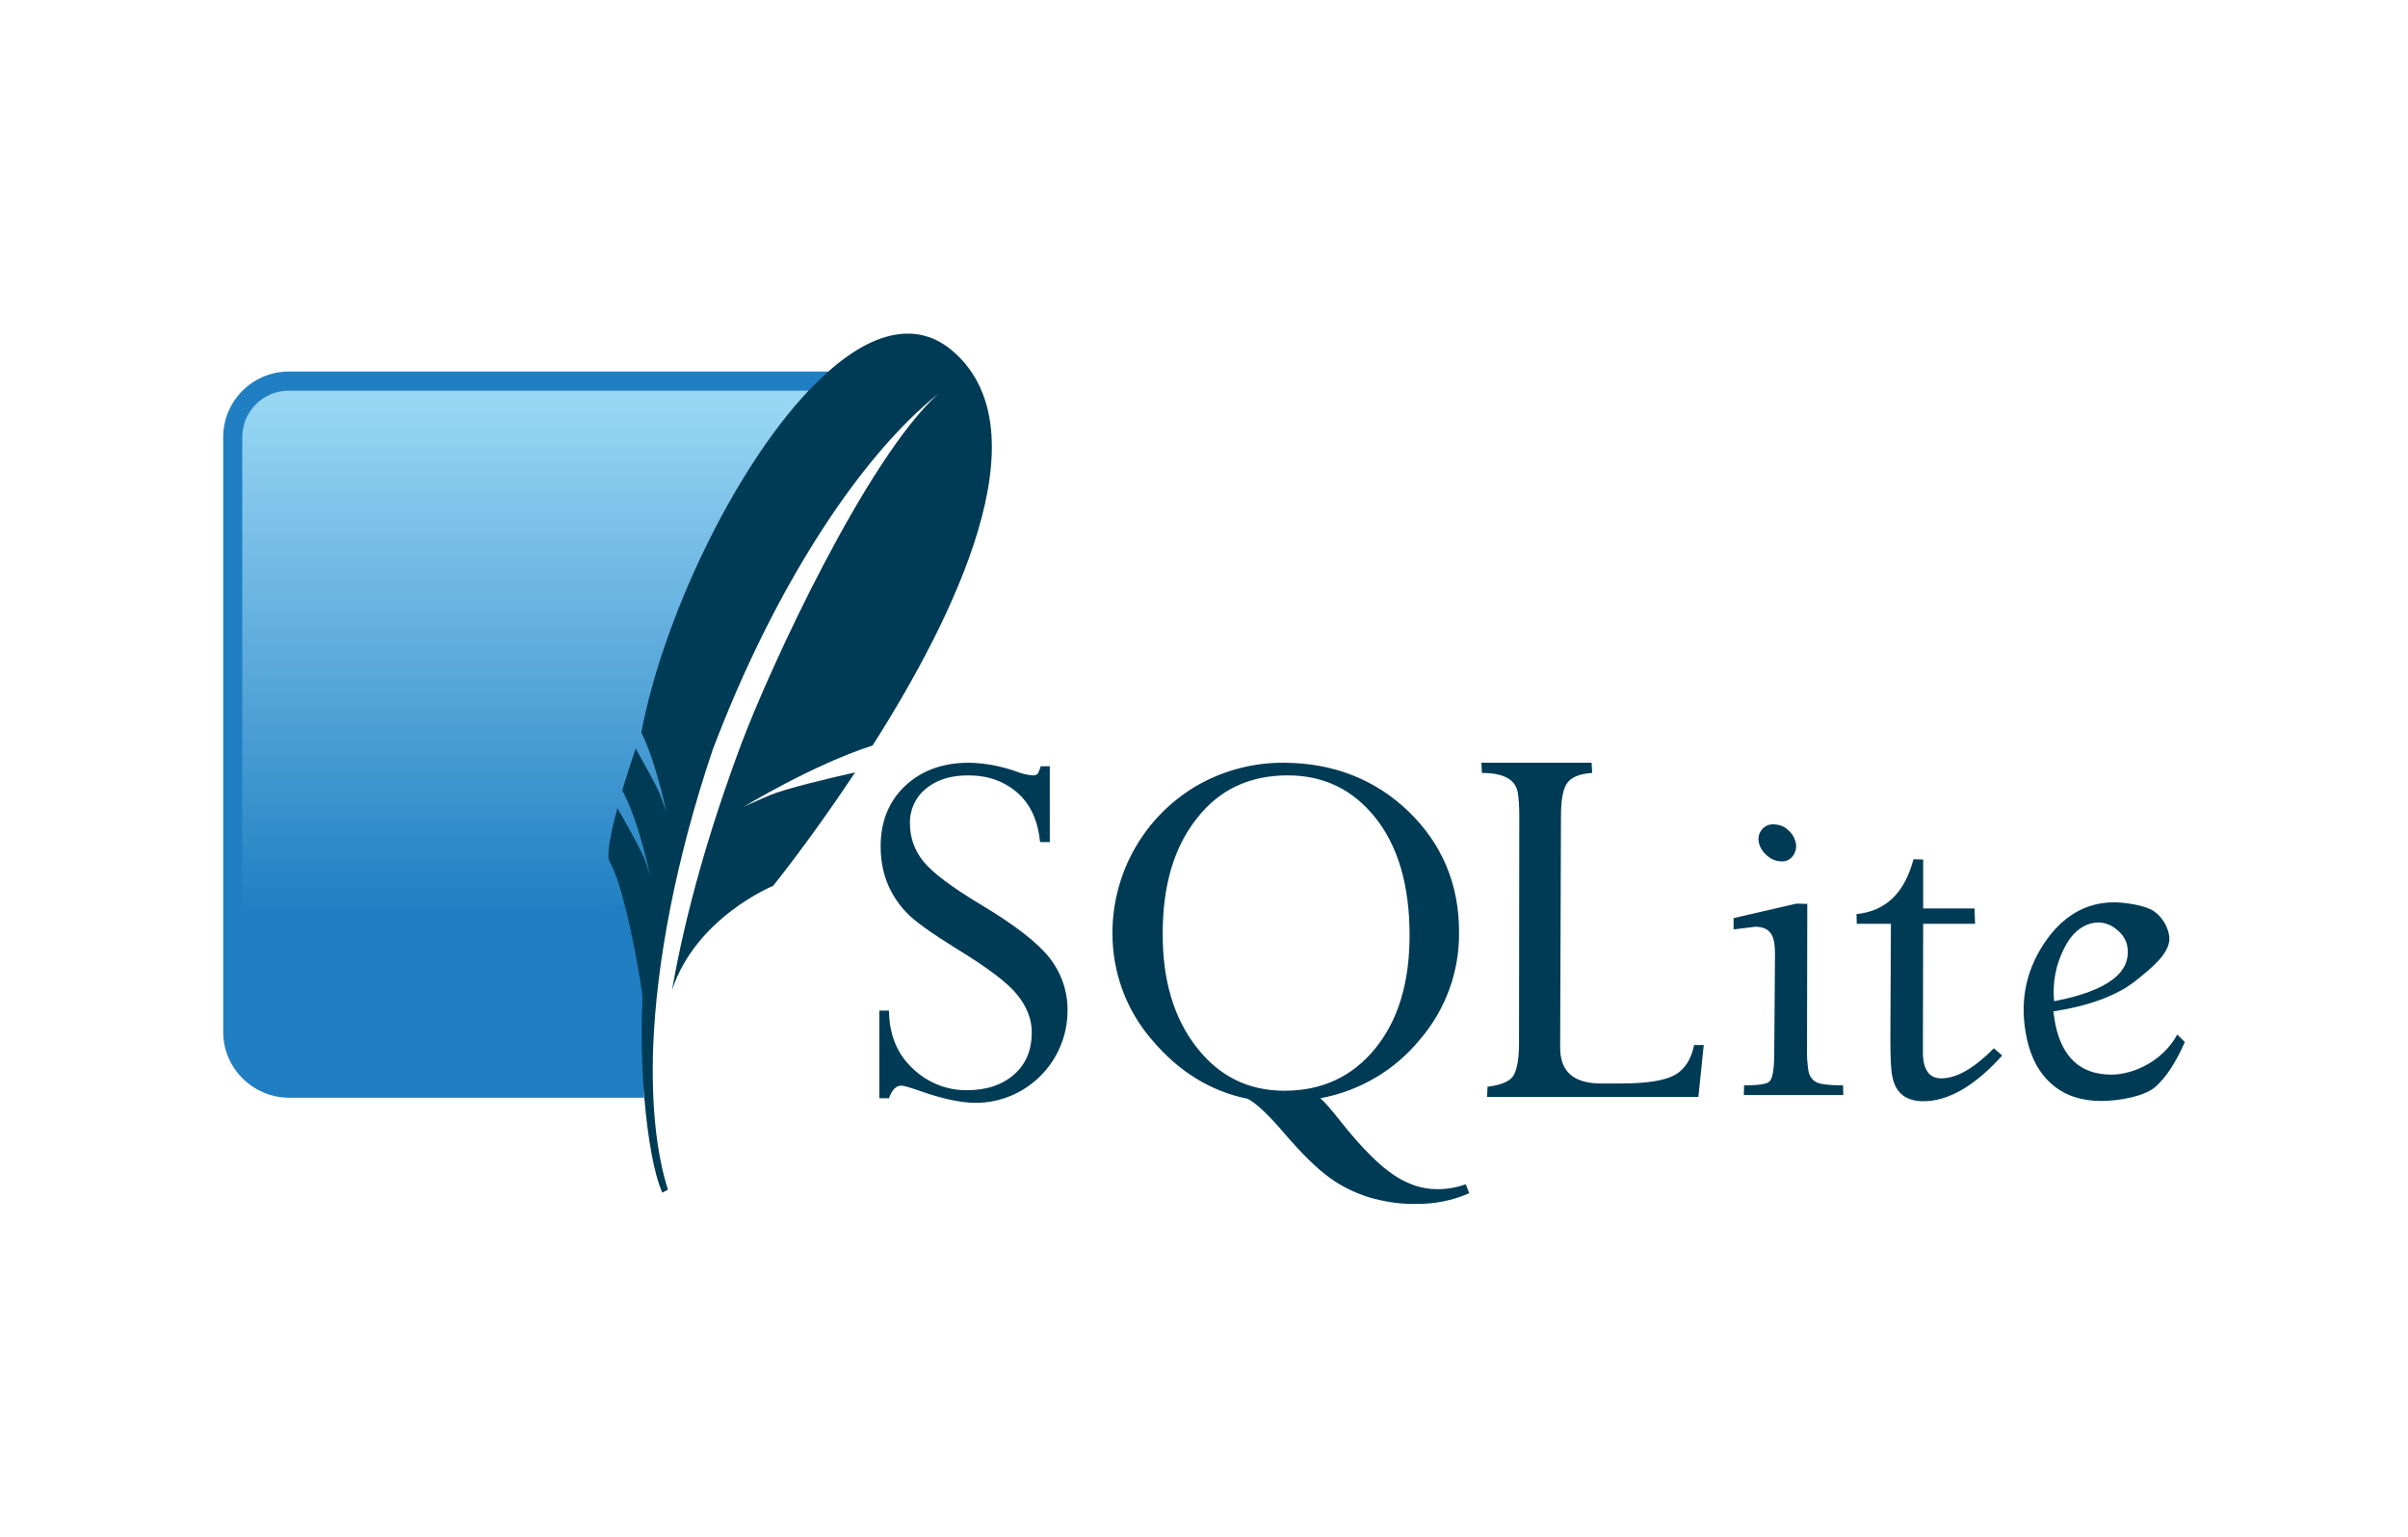 <?xml version="1.0" encoding="utf-8"?>
<!-- Generator: Adobe Illustrator 26.0.3, SVG Export Plug-In . SVG Version: 6.00 Build 0)  -->
<svg version="1.0" id="Layer_1" xmlns="http://www.w3.org/2000/svg" xmlns:xlink="http://www.w3.org/1999/xlink" x="0px" y="0px"
	 viewBox="0 0 895.5 571.8" style="enable-background:new 0 0 895.5 571.8;" xml:space="preserve">
<style type="text/css">
	.st0{fill:#003B56;}
	.st1{fill:#207FC2;}
	.st2{fill:url(#gradient-background_00000047765468848740505780000016670726266992693136_);}
</style>
<path id="SQLite" class="st0" d="M360.3,283.7c-9.7,0-17.6,2.9-23.7,8.6c-6.1,5.8-9.1,13.3-9.1,22.5c0,4.5,0.7,9,2.3,13.2
	c1.6,4.1,4,7.9,7,11.1c3.1,3.4,9.5,7.9,18.8,13.7c11.5,7,19.1,12.7,22.7,17.2s5.4,9.1,5.4,14c0,6.5-2.1,11.7-6.5,15.6
	s-10.3,5.9-17.6,5.9c-7.6,0.1-14.8-2.9-20.2-8.1c-5.8-5.4-8.7-12.6-8.8-21.5h-3.6v32.6h3.6c1.1-3.1,2.6-4.7,4.6-4.7
	c1,0,3.2,0.7,6.7,1.9c8.5,3,15.5,4.5,20.9,4.5c18.9,0,34.2-15.4,34.2-34.3c0.1-7.1-2.3-14-6.6-19.5c-4.4-5.7-12.9-12.3-25.6-19.9
	c-11-6.6-18.1-12-21.4-16.1c-3.2-3.9-5-8.8-5-13.9c-0.2-5.1,2-10,6-13.2c4-3.3,9.2-4.9,15.7-4.9c7.3,0,13.4,2.2,18.3,6.5
	s7.6,10.5,8.4,18.3h3.6V285H387c-0.2,1-0.6,1.9-1.1,2.8c-0.5,0.5-1.3,0.7-2,0.6c-2.1-0.2-4.1-0.7-6.1-1.5
	C372.1,284.9,366.2,283.8,360.3,283.7z M477.6,283.7c-11.3-0.1-22.5,2.8-32.3,8.4c-19.5,11.3-31.5,32.1-31.6,54.7
	c-0.1,14.7,5.1,29,14.8,40.1c9.9,11.7,21.7,19,35.5,21.8c3.1,1.6,7.7,5.9,13.5,12.7c6.6,7.7,12.3,13.3,16.9,16.6
	c4.5,3.3,9.5,5.7,14.9,7.4c5.6,1.6,11.3,2.5,17.1,2.4c6.9,0.1,13.7-1.2,20-4l-1.3-3.3c-3.5,1.2-7.2,1.9-10.9,1.8
	c-5.2,0-10.5-1.7-15.8-5.2s-11.9-10-19.7-19.8c-3.7-4.7-6.2-7.6-7.7-8.8c14.6-2.7,27.7-10.4,37.1-21.9c9.5-11.1,14.7-25.3,14.5-40
	c0-17.7-6.3-32.7-18.8-44.8C511.4,289.9,495.9,283.8,477.6,283.7L477.6,283.7z M550.9,283.7l0.2,3.8c7.9,0,12.3,2.3,13.3,7
	c0.5,3,0.6,6.1,0.6,9.2l-0.1,85c-0.1,6.3-1,10.4-2.7,12.2c-1.7,1.7-4.7,2.8-9,3.3L553,408h78.6l2-19.3h-3.6c-1,5.2-3.4,9-7.1,11.1
	s-10.4,3.2-20,3.2h-7.4c-8.6,0-13.6-3.1-14.9-9.4c-0.3-1.3-0.4-2.7-0.4-4l0.3-85.9c0-6.3,0.8-10.6,2.5-12.7c1.7-2.1,4.7-3.2,9.1-3.5
	l-0.2-3.8L550.9,283.7z M478.9,288.4c13.4,0,24.3,5.3,32.7,15.9c8.4,10.6,12.6,25.2,12.6,43.6c0,17.5-4.2,31.5-12.7,42
	c-8.5,10.5-19.8,15.8-33.8,15.8c-13.5,0-24.4-5.4-32.8-16.3c-8.4-10.8-12.6-24.9-12.5-42.3c0-17.8,4.2-32,12.7-42.7
	C453.4,293.7,464.7,288.4,478.9,288.4L478.9,288.4z M659.7,306.6c-1.7-0.1-3.4,0.6-4.5,2c-1.1,1.3-1.5,3.1-1.1,4.8
	c0.4,1.9,1.5,3.6,3.1,4.9c1.5,1.3,3.4,2.1,5.3,2.1c1.7,0.1,3.3-0.7,4.3-2.1c1-1.4,1.4-3.2,1-4.9c-0.4-1.9-1.5-3.6-3-4.8
	C663.5,307.3,661.6,306.7,659.7,306.6z M711.6,319.6c-3.3,12.5-10.3,19.3-21.2,20.4l0.1,3.6h12.7l-0.2,42.5c0,7.3,0.2,12.1,0.8,14.6
	c1.2,5.9,5.1,8.9,11.5,8.9c9.3,0,19.1-5.7,29.3-17l-3.1-2.7c-7.4,7.5-13.9,11.2-19.6,11.2c-3.5,0-5.7-2-6.5-6
	c-0.2-1.1-0.3-2.3-0.3-3.4l0.1-48.1h19.3l-0.2-5.7h-19.1v-18.2L711.6,319.6z M786.4,335.6c-10.8,0-19.6,5.2-26.5,15.7
	c-6.8,10.5-8.9,22-6.2,34.8c1.6,7.5,4.7,13.2,9.5,17.3s10.9,6.1,18.1,6.1c6.8,0,16.2-1.7,20.2-5.2s7.6-9,11-16.7l-2.8-2.8
	c-5.4,9.9-16.3,14.9-24.5,14.9c-11.3,0-18.2-6.2-20.8-18.5c-0.3-1.7-0.6-3.3-0.8-5c13.4-2.1,23.6-5.9,30.5-11.3
	c6.9-5.5,13.8-11.2,12.5-17.3c-0.7-3.5-2.7-6.6-5.5-8.6C798.2,336.8,790.6,335.7,786.4,335.6L786.4,335.6z M668.1,336.1l-23.4,5.4
	v4.2l8.1-1c3.9,0,6.2,1.8,6.9,5.3c0.3,1.6,0.4,3.3,0.4,4.9l-0.3,38.1c-0.1,5.3-0.7,8.3-1.8,9.3s-4.3,1.4-9.4,1.4l-0.1,3.6h37
	l-0.1-3.6c-5.1,0-8.5-0.4-10-1.2c-1.6-0.9-2.7-2.6-2.9-4.4c-0.4-2.7-0.6-5.4-0.5-8.1l0.1-53.8L668.1,336.1z M780.5,343.1
	c2.4,0.1,4.8,1,6.6,2.6c1.9,1.4,3.3,3.4,3.9,5.7c2.1,10.1-6.9,17.1-27.1,21c-0.7-7,0.7-14,4-20.2C771,346.3,775.3,343.2,780.5,343.1
	L780.5,343.1z"/>
<path id="solid-background" class="st1" d="M308,138.2H107.4c-13.5,0-24.4,11-24.4,24.4v221.2c0,13.5,11,24.4,24.4,24.5h132.1
	C238.1,342.6,260.5,215,308,138.2z"/>
<linearGradient id="gradient-background_00000085953210718731710020000011556075305048035748_" gradientUnits="userSpaceOnUse" x1="157.516" y1="-246.379" x2="175.406" y2="-246.379" gradientTransform="matrix(0 11.49 -11.49 0 -2635.46 -1659.94)">
	<stop  offset="0" style="stop-color:#98D6F4"/>
	<stop  offset="0.92" style="stop-color:#207FC2"/>
	<stop  offset="1" style="stop-color:#207FC2"/>
</linearGradient>
<path id="gradient-background" style="fill:url(#gradient-background_00000085953210718731710020000011556075305048035748_);" d="
	M300.7,145.3H107.4c-9.6,0-17.3,7.8-17.3,17.3v205.1c43.8-16.8,109.5-31.3,154.9-30.6C254.2,289.3,281,195.8,300.7,145.3z"/>
<path id="feather" class="st0" d="M354.8,131c-13.7-12.2-30.4-7.3-46.8,7.2c-2.4,2.2-4.9,4.6-7.3,7.1c-28.1,29.8-54.2,85-62.2,127.1
	c3.1,6.4,5.6,14.6,7.2,20.8c0.4,1.6,0.8,3.1,1.1,4.4c0.7,3,1.1,5,1.1,5s-0.2-1-1.3-4c-0.2-0.6-0.4-1.2-0.7-1.9
	c-0.1-0.3-0.3-0.7-0.4-1.1c-1.8-4.3-6.9-13.2-9.1-17.2c-1.9,5.6-3.6,10.9-5,15.6c6.4,11.8,10.4,32,10.4,32s-0.3-1.3-1.9-5.9
	c-1.4-4-8.6-16.6-10.3-19.5c-2.9,10.7-4,17.9-3,19.7c2,3.4,3.9,9.3,5.6,15.8c3.8,14.6,6.5,32.5,6.5,32.5l0.2,3
	c-0.5,12.2-0.3,24.4,0.7,36.6c1.3,15.3,3.6,28.4,6.7,35.4l2.1-1.1c-4.4-13.8-6.2-32-5.5-52.9c1.2-31.9,8.6-70.5,22.1-110.6
	c22.9-60.6,54.8-109.2,83.9-132.5c-26.6,24-62.5,101.6-73.3,130.4c-12,32.2-20.6,62.4-25.7,91.4c8.9-27.1,37.6-38.8,37.6-38.8
	s14.1-17.4,30.5-42.2c-9.9,2.2-26,6.1-31.5,8.4c-8,3.4-10.1,4.5-10.1,4.5s25.9-15.8,48.1-22.9C355.1,229.2,388.4,160.9,354.8,131"/>
</svg>
